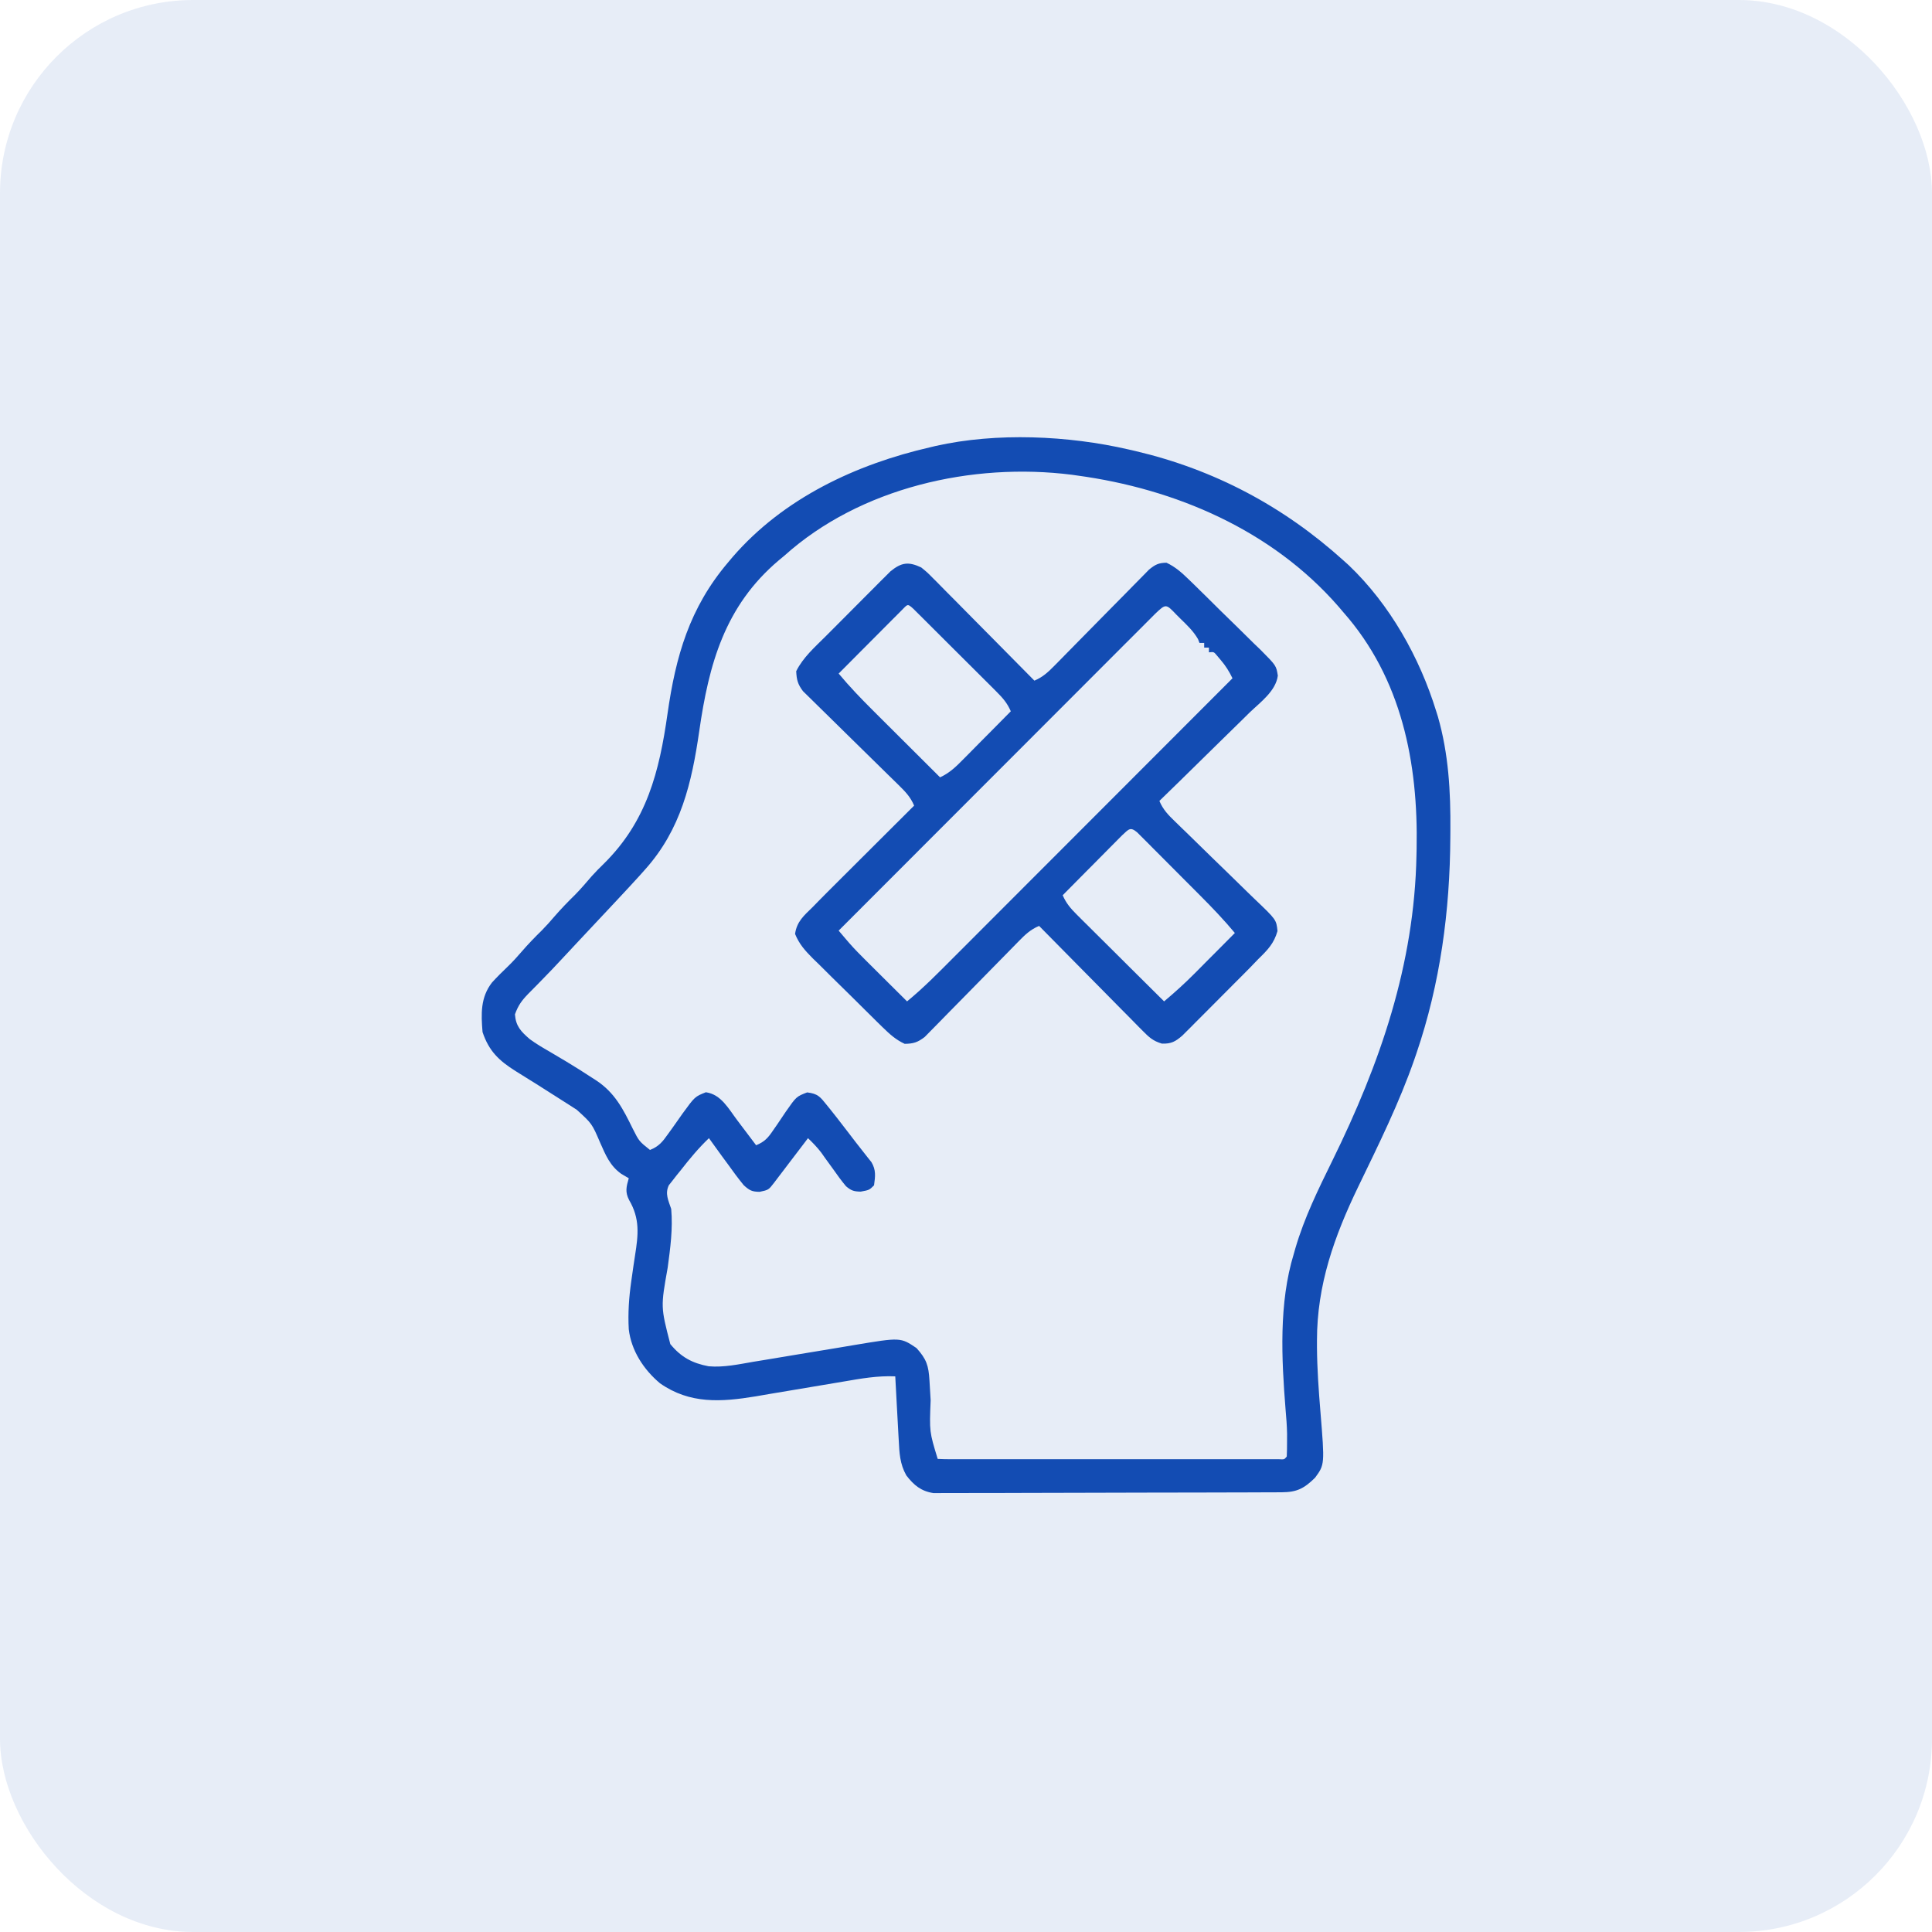 <svg width="80" height="80" viewBox="0 0 80 80" fill="none" xmlns="http://www.w3.org/2000/svg">
<rect opacity="0.1" width="80" height="80" rx="8" fill="#134CB3"/>
<path d="M46.739 18.613C46.831 18.634 46.922 18.655 47.017 18.677C50.285 19.445 53.141 20.963 55.625 23.203C55.699 23.269 55.772 23.335 55.847 23.403C57.551 25.027 58.781 27.216 59.471 29.453C59.493 29.523 59.515 29.594 59.538 29.666C59.984 31.214 60.07 32.784 60.057 34.385C60.056 34.525 60.056 34.525 60.055 34.669C60.039 37.72 59.64 40.716 58.653 43.613C58.626 43.691 58.6 43.769 58.572 43.849C57.94 45.672 57.08 47.404 56.242 49.139C55.252 51.189 54.531 53.206 54.533 55.509C54.533 55.6 54.533 55.691 54.533 55.784C54.539 56.681 54.603 57.573 54.677 58.467C54.854 60.644 54.854 60.644 54.453 61.191C53.998 61.636 53.704 61.789 53.071 61.792C52.942 61.792 52.814 61.793 52.681 61.794C52.538 61.794 52.395 61.794 52.252 61.795C52.102 61.795 51.952 61.796 51.802 61.797C51.393 61.798 50.984 61.799 50.576 61.8C50.321 61.801 50.065 61.801 49.81 61.802C49.012 61.804 48.213 61.805 47.415 61.806C46.493 61.807 45.571 61.809 44.649 61.813C43.937 61.816 43.225 61.818 42.512 61.818C42.087 61.818 41.661 61.819 41.236 61.822C40.835 61.824 40.435 61.824 40.034 61.823C39.888 61.823 39.741 61.824 39.594 61.825C39.393 61.827 39.192 61.826 38.992 61.825C38.823 61.825 38.823 61.825 38.651 61.826C38.138 61.746 37.84 61.498 37.529 61.094C37.259 60.614 37.242 60.167 37.214 59.624C37.21 59.549 37.205 59.474 37.201 59.396C37.188 59.156 37.175 58.917 37.162 58.677C37.153 58.514 37.144 58.351 37.135 58.188C37.113 57.789 37.092 57.391 37.071 56.992C36.342 56.96 35.654 57.082 34.937 57.206C34.805 57.228 34.674 57.25 34.543 57.272C33.989 57.364 33.435 57.457 32.882 57.551C32.542 57.609 32.201 57.666 31.861 57.722C31.671 57.754 31.482 57.787 31.293 57.82C29.861 58.056 28.562 58.144 27.329 57.279C26.653 56.713 26.137 55.923 26.036 55.039C25.998 54.371 26.044 53.725 26.138 53.064C26.148 52.994 26.158 52.924 26.168 52.852C26.209 52.562 26.25 52.272 26.296 51.982C26.43 51.13 26.506 50.468 26.049 49.689C25.878 49.355 25.934 49.142 26.036 48.789C25.933 48.729 25.831 48.669 25.725 48.606C25.258 48.273 25.079 47.831 24.852 47.318C24.512 46.526 24.512 46.526 23.887 45.957C23.778 45.886 23.778 45.886 23.666 45.813C23.398 45.639 23.127 45.468 22.856 45.298C22.662 45.175 22.469 45.052 22.276 44.929C21.97 44.735 21.663 44.543 21.354 44.354C20.659 43.918 20.242 43.519 19.981 42.734C19.918 41.98 19.894 41.301 20.372 40.684C20.582 40.454 20.8 40.237 21.026 40.022C21.231 39.823 21.419 39.619 21.604 39.402C21.872 39.09 22.154 38.801 22.447 38.514C22.626 38.332 22.793 38.143 22.959 37.949C23.231 37.634 23.517 37.34 23.814 37.049C24.054 36.805 24.274 36.545 24.498 36.285C24.66 36.103 24.829 35.934 25.004 35.764C26.783 34.006 27.299 31.959 27.64 29.558C27.98 27.168 28.552 25.173 30.137 23.301C30.202 23.224 30.267 23.147 30.333 23.068C32.439 20.632 35.442 19.223 38.536 18.516C38.603 18.5 38.671 18.484 38.74 18.467C41.264 17.899 44.236 18.035 46.739 18.613ZM32.481 23.008C32.405 23.071 32.33 23.134 32.252 23.198C30.01 25.091 29.353 27.499 28.954 30.276C28.645 32.41 28.198 34.342 26.719 35.996C26.641 36.084 26.563 36.171 26.482 36.262C26.206 36.566 25.926 36.868 25.645 37.168C25.589 37.228 25.533 37.287 25.476 37.349C25.169 37.677 24.861 38.005 24.554 38.332C24.312 38.589 24.071 38.847 23.831 39.104C23.774 39.165 23.718 39.225 23.66 39.288C23.547 39.408 23.435 39.528 23.323 39.649C23.029 39.967 22.731 40.28 22.427 40.589C22.364 40.654 22.301 40.718 22.236 40.785C22.115 40.909 21.994 41.032 21.871 41.154C21.602 41.433 21.456 41.632 21.323 42.002C21.359 42.493 21.57 42.711 21.934 43.027C22.198 43.22 22.474 43.384 22.758 43.546C22.914 43.639 23.07 43.731 23.226 43.824C23.303 43.87 23.381 43.916 23.462 43.964C23.814 44.175 24.16 44.395 24.504 44.62C24.592 44.677 24.592 44.677 24.682 44.734C25.463 45.249 25.801 45.924 26.201 46.737C26.463 47.257 26.463 47.257 26.915 47.617C27.28 47.472 27.438 47.276 27.661 46.958C27.727 46.866 27.793 46.775 27.861 46.681C27.999 46.487 28.136 46.294 28.271 46.099C28.775 45.408 28.775 45.408 29.229 45.228C29.863 45.317 30.168 45.913 30.534 46.395C30.59 46.47 30.647 46.545 30.705 46.622C30.763 46.699 30.821 46.776 30.882 46.856C31.024 47.044 31.167 47.233 31.309 47.422C31.657 47.281 31.806 47.114 32.013 46.805C32.07 46.722 32.127 46.64 32.187 46.555C32.305 46.38 32.423 46.205 32.54 46.03C32.976 45.406 32.976 45.406 33.422 45.234C33.866 45.287 33.96 45.414 34.239 45.762C34.29 45.825 34.342 45.889 34.395 45.955C34.572 46.175 34.744 46.398 34.916 46.622C35.003 46.735 35.003 46.735 35.092 46.85C35.208 46.999 35.323 47.15 35.437 47.3C35.549 47.446 35.663 47.591 35.778 47.735C35.831 47.802 35.884 47.87 35.939 47.94C36.01 48.029 36.01 48.029 36.083 48.12C36.28 48.448 36.243 48.71 36.192 49.082C35.996 49.277 35.996 49.277 35.638 49.343C35.357 49.336 35.245 49.303 35.03 49.118C34.843 48.894 34.674 48.663 34.507 48.423C34.391 48.263 34.275 48.102 34.158 47.942C34.108 47.871 34.057 47.799 34.005 47.725C33.838 47.507 33.656 47.319 33.457 47.129C33.411 47.191 33.364 47.252 33.316 47.316C33.105 47.593 32.893 47.871 32.682 48.148C32.572 48.294 32.572 48.294 32.459 48.442C32.389 48.534 32.319 48.627 32.246 48.721C32.181 48.807 32.116 48.892 32.05 48.98C31.824 49.272 31.824 49.272 31.456 49.351C31.137 49.347 31.035 49.294 30.796 49.076C30.564 48.792 30.349 48.502 30.137 48.203C30.061 48.101 29.986 47.998 29.908 47.893C29.722 47.64 29.538 47.385 29.356 47.129C28.927 47.537 28.56 47.981 28.196 48.447C28.137 48.52 28.078 48.593 28.017 48.668C27.934 48.775 27.934 48.775 27.849 48.884C27.799 48.948 27.748 49.011 27.696 49.077C27.526 49.425 27.677 49.709 27.793 50.059C27.866 50.88 27.756 51.681 27.647 52.494C27.357 54.118 27.357 54.118 27.756 55.656C28.201 56.197 28.663 56.446 29.344 56.575C29.972 56.629 30.591 56.492 31.209 56.386C31.358 56.361 31.508 56.337 31.658 56.313C32.05 56.249 32.442 56.183 32.834 56.117C33.461 56.011 34.088 55.908 34.715 55.806C34.933 55.77 35.151 55.733 35.368 55.696C37.289 55.375 37.289 55.375 37.95 55.82C38.364 56.279 38.451 56.546 38.487 57.158C38.491 57.223 38.495 57.288 38.499 57.355C38.511 57.564 38.523 57.772 38.536 57.981C38.484 59.285 38.484 59.285 38.828 60.41C39.014 60.42 39.199 60.422 39.385 60.423C39.505 60.423 39.626 60.423 39.751 60.423C39.886 60.423 40.021 60.423 40.156 60.423C40.297 60.423 40.438 60.423 40.58 60.423C40.965 60.424 41.349 60.424 41.734 60.423C42.136 60.423 42.538 60.423 42.939 60.423C43.614 60.424 44.289 60.423 44.964 60.423C45.745 60.422 46.526 60.422 47.308 60.423C47.977 60.423 48.647 60.424 49.317 60.423C49.717 60.423 50.118 60.423 50.518 60.423C50.895 60.424 51.271 60.424 51.647 60.423C51.786 60.423 51.924 60.423 52.063 60.423C52.251 60.423 52.44 60.423 52.628 60.423C52.786 60.422 52.786 60.422 52.948 60.422C53.179 60.437 53.179 60.437 53.282 60.312C53.292 60.109 53.294 59.906 53.294 59.702C53.294 59.535 53.294 59.535 53.295 59.365C53.289 59.035 53.263 58.709 53.234 58.38C53.065 56.271 52.948 53.953 53.575 51.914C53.606 51.804 53.606 51.804 53.638 51.692C54.01 50.417 54.59 49.242 55.173 48.054C57.149 44.033 58.568 39.941 58.653 35.41C58.655 35.321 58.657 35.232 58.659 35.141C58.729 31.594 58.042 28.09 55.625 25.352C55.523 25.232 55.523 25.232 55.419 25.11C52.669 21.955 48.682 20.24 44.59 19.688C44.49 19.674 44.49 19.674 44.387 19.659C40.263 19.137 35.619 20.189 32.481 23.008Z" fill="#134CB3"/>
<path d="M38.145 23.496C38.393 23.698 38.393 23.698 38.641 23.949C38.687 23.994 38.733 24.04 38.78 24.087C38.93 24.237 39.079 24.389 39.227 24.541C39.331 24.645 39.435 24.75 39.54 24.855C39.813 25.13 40.086 25.406 40.358 25.683C40.636 25.965 40.915 26.246 41.194 26.527C41.741 27.078 42.287 27.63 42.832 28.184C43.188 28.034 43.411 27.821 43.681 27.546C43.771 27.455 43.861 27.363 43.954 27.269C44.002 27.22 44.05 27.171 44.099 27.121C44.249 26.967 44.4 26.814 44.551 26.661C44.98 26.227 45.409 25.792 45.836 25.356C46.098 25.089 46.361 24.823 46.624 24.558C46.724 24.456 46.824 24.355 46.923 24.253C47.062 24.11 47.202 23.969 47.342 23.828C47.421 23.747 47.5 23.666 47.582 23.583C47.839 23.377 47.972 23.306 48.301 23.301C48.662 23.47 48.928 23.706 49.212 23.982C49.292 24.06 49.372 24.137 49.455 24.217C49.54 24.301 49.625 24.385 49.713 24.471C49.845 24.601 49.845 24.601 49.98 24.733C50.166 24.916 50.351 25.1 50.536 25.284C50.773 25.518 51.013 25.751 51.252 25.983C51.481 26.205 51.708 26.431 51.934 26.656C52.02 26.738 52.106 26.821 52.195 26.906C52.846 27.562 52.846 27.562 52.912 27.977C52.83 28.615 52.187 29.078 51.746 29.502C51.639 29.608 51.531 29.714 51.424 29.82C51.143 30.099 50.859 30.375 50.575 30.651C50.285 30.933 49.997 31.217 49.709 31.501C49.144 32.058 48.577 32.612 48.008 33.164C48.157 33.521 48.37 33.741 48.647 34.008C48.739 34.097 48.83 34.187 48.925 34.279C48.974 34.326 49.023 34.373 49.074 34.422C49.228 34.571 49.381 34.721 49.534 34.871C49.969 35.297 50.404 35.723 50.843 36.146C51.111 36.405 51.378 36.666 51.643 36.928C51.744 37.027 51.846 37.126 51.949 37.224C52.851 38.084 52.851 38.084 52.898 38.553C52.753 39.068 52.486 39.339 52.109 39.707C51.984 39.837 51.858 39.967 51.733 40.097C51.599 40.233 51.465 40.368 51.33 40.503C51.258 40.575 51.186 40.647 51.112 40.721C50.962 40.872 50.811 41.023 50.661 41.174C50.43 41.405 50.2 41.636 49.97 41.868C49.823 42.015 49.676 42.162 49.529 42.309C49.461 42.379 49.392 42.448 49.322 42.519C49.258 42.583 49.194 42.647 49.127 42.713C49.071 42.769 49.015 42.825 48.957 42.883C48.669 43.13 48.5 43.226 48.113 43.214C47.741 43.104 47.578 42.95 47.307 42.675C47.26 42.628 47.213 42.581 47.165 42.533C47.012 42.38 46.86 42.224 46.709 42.069C46.602 41.962 46.496 41.854 46.389 41.747C46.11 41.466 45.832 41.183 45.554 40.9C45.27 40.611 44.985 40.324 44.7 40.036C44.141 39.472 43.584 38.906 43.027 38.34C42.671 38.489 42.449 38.702 42.18 38.977C42.09 39.069 42 39.16 41.908 39.255C41.86 39.303 41.812 39.352 41.763 39.403C41.614 39.556 41.463 39.709 41.312 39.862C40.884 40.296 40.456 40.731 40.031 41.167C39.77 41.435 39.508 41.701 39.245 41.966C39.145 42.067 39.046 42.169 38.947 42.271C38.809 42.413 38.669 42.555 38.529 42.696C38.449 42.776 38.37 42.857 38.289 42.94C37.998 43.162 37.825 43.218 37.461 43.223C37.102 43.058 36.841 42.824 36.56 42.549C36.482 42.473 36.404 42.397 36.324 42.319C36.242 42.237 36.159 42.155 36.074 42.071C35.945 41.944 35.945 41.944 35.814 41.814C35.633 41.635 35.453 41.456 35.272 41.276C34.996 41.002 34.718 40.73 34.44 40.458C34.264 40.283 34.089 40.109 33.913 39.934C33.83 39.853 33.746 39.772 33.66 39.689C33.335 39.361 33.099 39.103 32.922 38.673C32.994 38.158 33.289 37.913 33.652 37.559C33.726 37.483 33.8 37.407 33.877 37.328C34.128 37.071 34.383 36.817 34.638 36.564C34.731 36.471 34.824 36.378 34.917 36.285C35.16 36.042 35.403 35.8 35.646 35.558C35.895 35.31 36.144 35.062 36.392 34.814C36.878 34.329 37.365 33.844 37.852 33.359C37.702 33.003 37.489 32.781 37.214 32.512C37.123 32.422 37.031 32.332 36.937 32.24C36.888 32.192 36.839 32.144 36.788 32.095C36.635 31.946 36.482 31.795 36.329 31.644C35.895 31.216 35.46 30.789 35.024 30.363C34.757 30.102 34.491 29.84 34.225 29.577C34.124 29.477 34.023 29.378 33.921 29.279C33.778 29.141 33.637 29.001 33.496 28.861C33.415 28.782 33.334 28.702 33.251 28.621C33.034 28.336 32.986 28.148 32.969 27.793C33.253 27.221 33.744 26.792 34.192 26.345C34.273 26.264 34.353 26.183 34.437 26.099C34.607 25.929 34.777 25.758 34.947 25.588C35.208 25.328 35.468 25.066 35.727 24.804C35.893 24.638 36.059 24.472 36.224 24.306C36.302 24.228 36.379 24.15 36.459 24.069C36.532 23.997 36.605 23.924 36.68 23.85C36.744 23.786 36.808 23.722 36.873 23.657C37.325 23.289 37.614 23.246 38.145 23.496ZM37.288 25.319C37.168 25.438 37.049 25.558 36.929 25.678C36.867 25.741 36.804 25.804 36.739 25.869C36.538 26.07 36.337 26.273 36.136 26.475C36.001 26.611 35.864 26.747 35.728 26.884C35.394 27.219 35.06 27.555 34.727 27.891C35.178 28.433 35.66 28.934 36.16 29.431C36.239 29.511 36.319 29.59 36.401 29.672C36.652 29.922 36.904 30.173 37.156 30.424C37.327 30.595 37.498 30.765 37.67 30.936C38.088 31.354 38.507 31.771 38.926 32.188C39.328 32.003 39.603 31.731 39.91 31.418C39.966 31.362 40.022 31.305 40.079 31.248C40.257 31.069 40.433 30.89 40.61 30.71C40.731 30.589 40.851 30.468 40.972 30.346C41.267 30.049 41.561 29.751 41.855 29.453C41.712 29.121 41.527 28.905 41.272 28.651C41.192 28.57 41.112 28.49 41.03 28.408C40.944 28.322 40.858 28.237 40.769 28.148C40.636 28.016 40.636 28.016 40.501 27.881C40.314 27.695 40.127 27.508 39.94 27.322C39.7 27.084 39.46 26.844 39.22 26.605C38.992 26.376 38.763 26.148 38.535 25.921C38.448 25.834 38.362 25.748 38.273 25.659C38.193 25.58 38.114 25.501 38.032 25.42C37.961 25.35 37.891 25.28 37.819 25.208C37.548 24.959 37.583 25.035 37.288 25.319ZM47.838 25.411C47.786 25.464 47.733 25.516 47.68 25.57C47.625 25.625 47.569 25.68 47.513 25.737C47.327 25.923 47.141 26.109 46.955 26.296C46.822 26.428 46.689 26.561 46.556 26.694C46.195 27.056 45.833 27.418 45.472 27.78C45.095 28.158 44.717 28.535 44.34 28.913C43.624 29.629 42.909 30.345 42.194 31.061C41.38 31.876 40.566 32.691 39.752 33.505C38.076 35.181 36.401 36.858 34.727 38.535C34.818 38.643 34.91 38.751 35.002 38.859C35.079 38.949 35.079 38.949 35.158 39.041C35.382 39.298 35.619 39.536 35.861 39.777C35.91 39.826 35.959 39.875 36.01 39.925C36.163 40.078 36.318 40.231 36.472 40.385C36.578 40.49 36.683 40.595 36.789 40.7C37.045 40.955 37.302 41.21 37.559 41.465C38.248 40.901 38.866 40.268 39.494 39.638C39.62 39.512 39.746 39.386 39.873 39.26C40.214 38.919 40.554 38.578 40.895 38.236C41.251 37.879 41.608 37.522 41.965 37.165C42.64 36.49 43.315 35.815 43.989 35.139C44.757 34.37 45.526 33.6 46.295 32.831C47.875 31.25 49.455 29.668 51.035 28.086C50.897 27.801 50.753 27.57 50.547 27.329C50.496 27.269 50.446 27.209 50.394 27.148C50.263 26.989 50.263 26.989 50.059 27.012C50.059 26.947 50.059 26.883 50.059 26.816C49.994 26.816 49.93 26.816 49.863 26.816C49.863 26.752 49.863 26.688 49.863 26.621C49.799 26.621 49.734 26.621 49.668 26.621C49.648 26.569 49.628 26.517 49.607 26.464C49.415 26.131 49.154 25.887 48.881 25.62C48.826 25.566 48.772 25.512 48.716 25.456C48.277 24.995 48.277 24.995 47.838 25.411ZM46.465 34.587C46.35 34.702 46.235 34.818 46.121 34.934C46.061 34.995 46 35.056 45.938 35.118C45.744 35.313 45.552 35.508 45.359 35.703C45.228 35.835 45.097 35.967 44.966 36.098C44.645 36.422 44.324 36.746 44.004 37.07C44.148 37.403 44.333 37.618 44.589 37.873C44.669 37.953 44.749 38.033 44.832 38.116C44.918 38.201 45.005 38.287 45.094 38.375C45.183 38.463 45.271 38.552 45.363 38.643C45.597 38.877 45.833 39.11 46.069 39.344C46.309 39.582 46.549 39.822 46.789 40.061C47.26 40.529 47.731 40.997 48.203 41.465C48.635 41.102 49.047 40.73 49.445 40.33C49.518 40.257 49.518 40.257 49.593 40.182C49.746 40.028 49.899 39.873 50.052 39.719C50.157 39.614 50.263 39.508 50.368 39.403C50.623 39.146 50.878 38.89 51.133 38.633C50.682 38.092 50.203 37.59 49.706 37.092C49.627 37.013 49.548 36.934 49.467 36.852C49.301 36.686 49.136 36.52 48.97 36.354C48.715 36.099 48.461 35.843 48.206 35.587C48.045 35.425 47.884 35.264 47.722 35.102C47.646 35.025 47.57 34.949 47.492 34.869C47.386 34.764 47.386 34.764 47.278 34.657C47.216 34.595 47.154 34.532 47.09 34.468C46.801 34.224 46.741 34.334 46.465 34.587Z" fill="#134CB3"/>
</svg>
